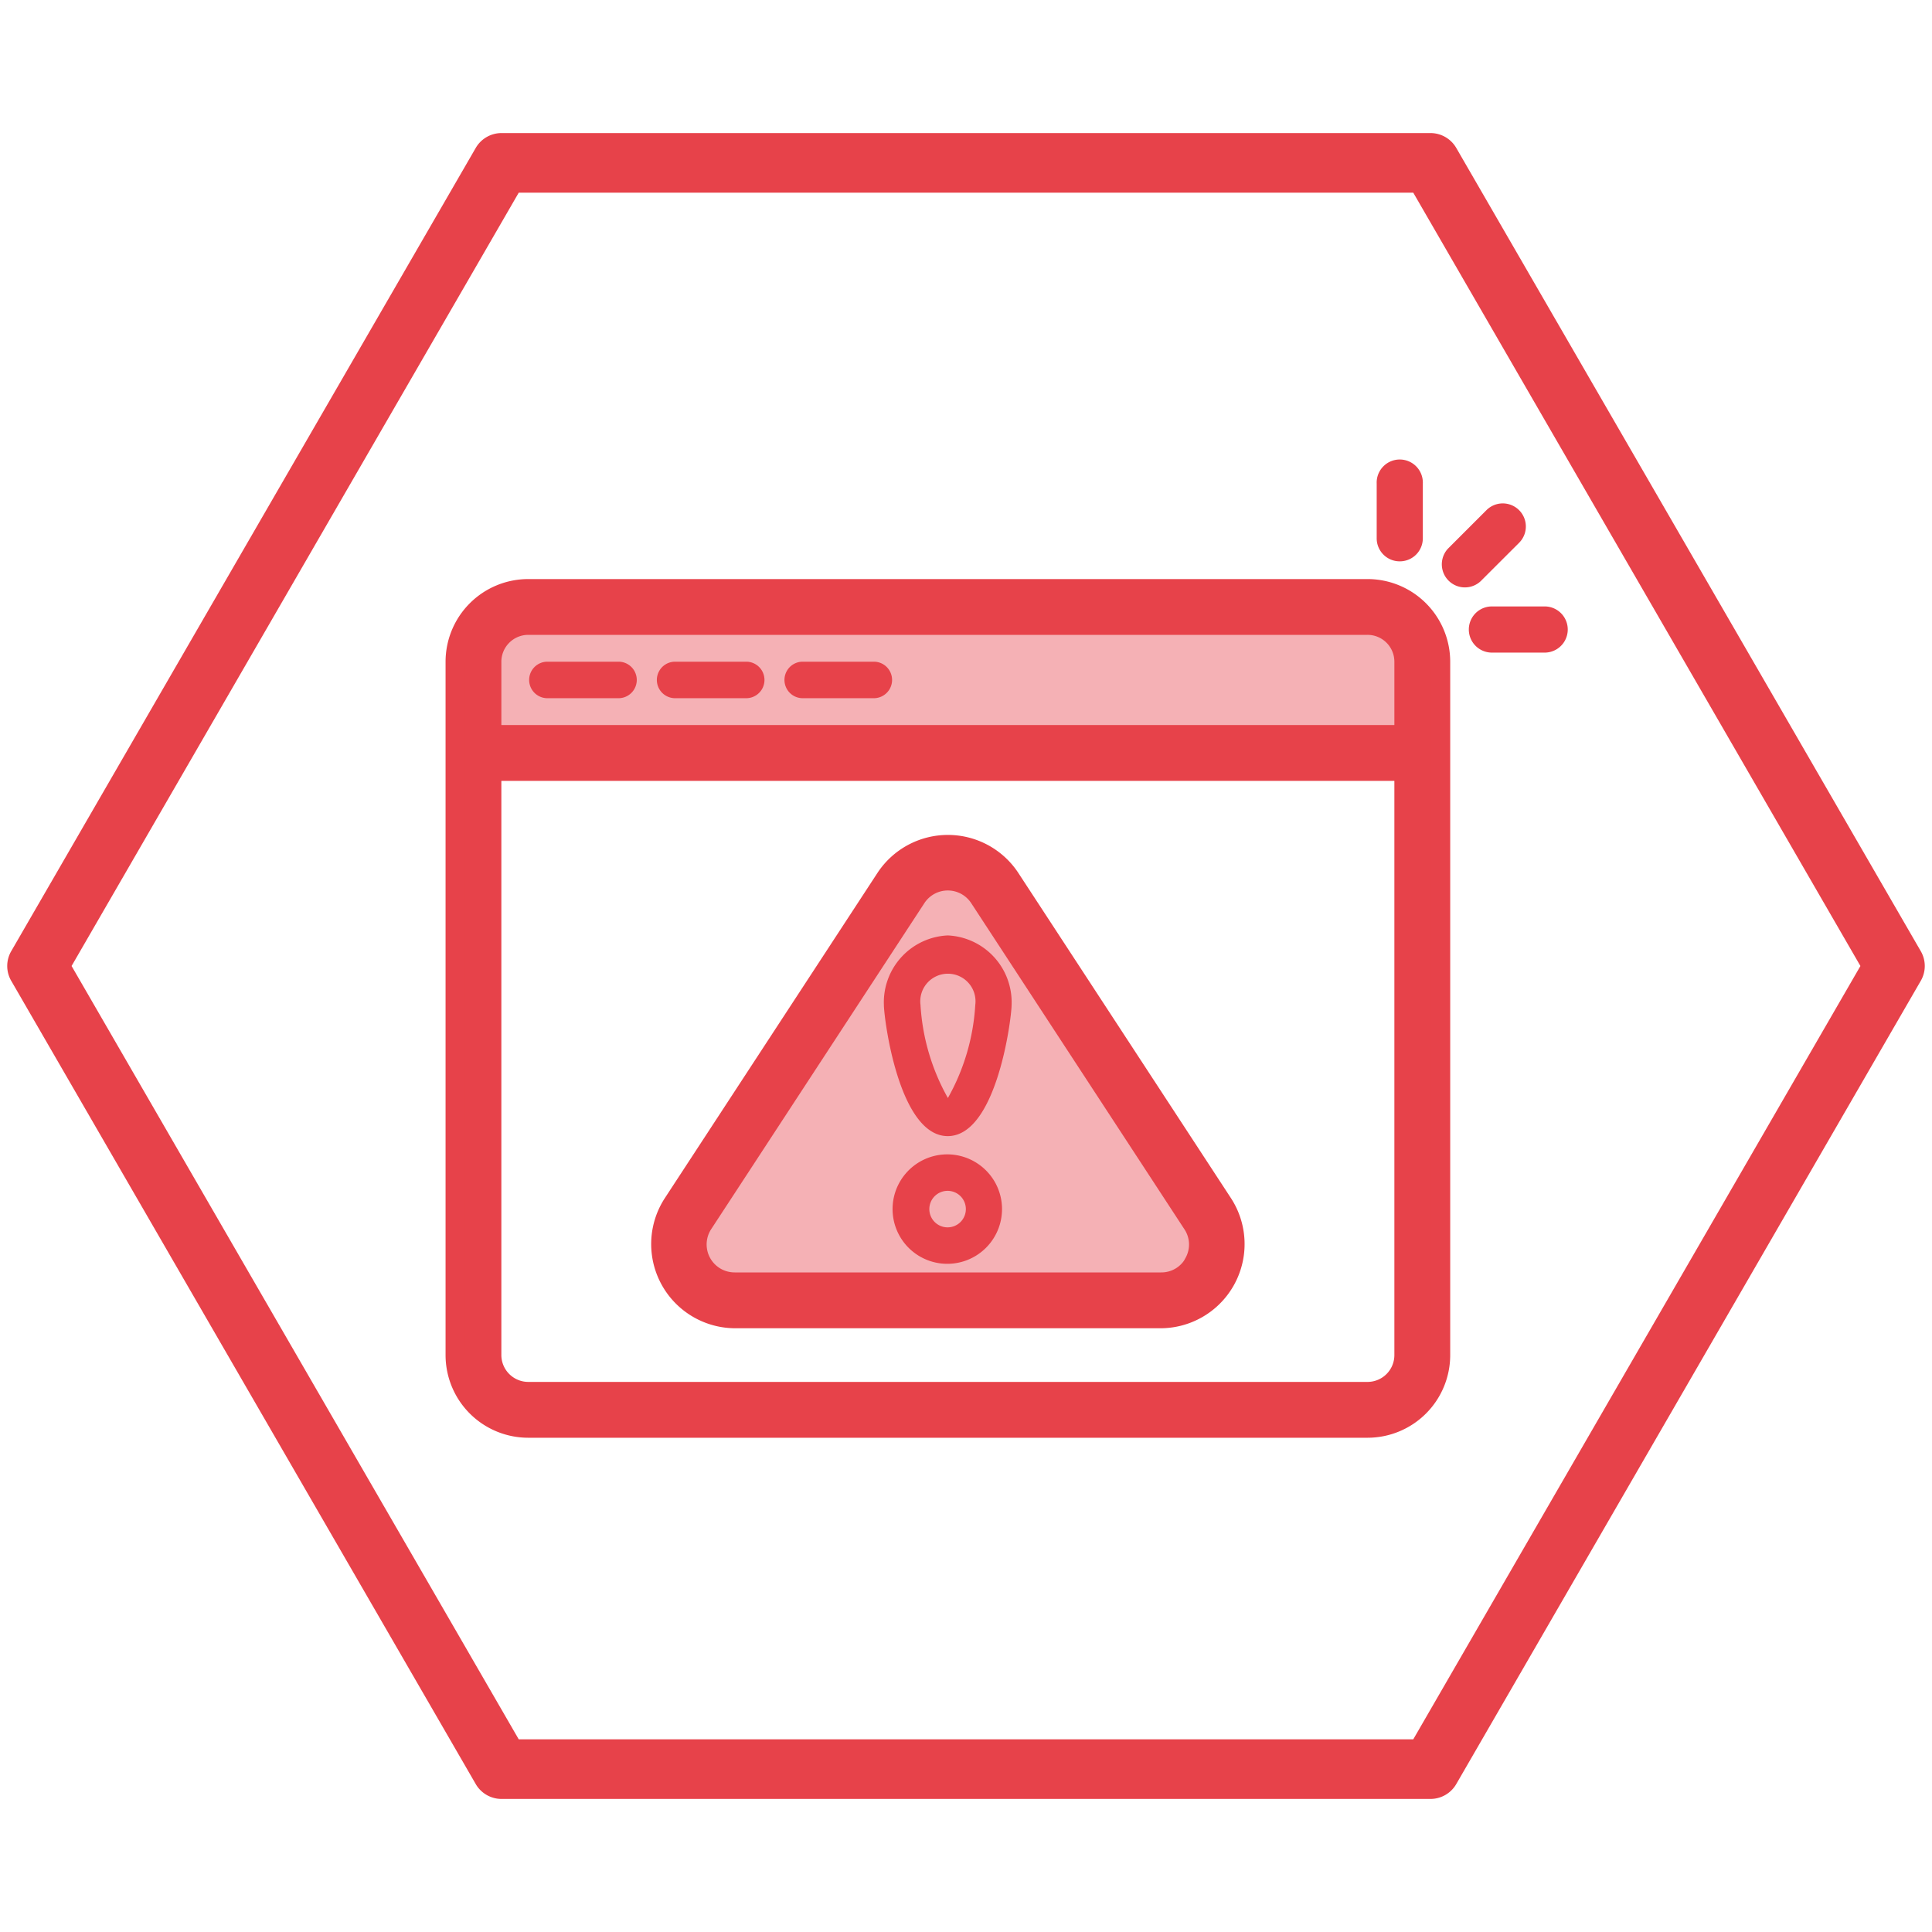 <svg id="Capa_1" data-name="Capa 1" xmlns="http://www.w3.org/2000/svg" viewBox="0 0 400 400"><defs><style>.cls-1{fill:#f5b1b5;}.cls-2,.cls-3,.cls-4{fill:#e7424a;}.cls-3,.cls-4{stroke:#e7424a;stroke-miterlimit:10;}.cls-3{stroke-width:4px;}.cls-4{stroke-width:2px;}</style></defs><polygon class="cls-1" points="97.44 155.63 295.67 155.63 290.69 126.56 104.56 126.56 97.44 155.63"/><polygon class="cls-1" points="192.52 178.33 140.11 258.33 147.14 269.44 245 269.44 252.56 257.44 201.94 182.33 192.52 178.33"/><path class="cls-2" d="M292.6,360.11H107.4L14.82,200,107.4,39.89H292.6L385.18,200ZM397.67,196.92,301.51,30.64a6.17,6.17,0,0,0-5.35-3.09H103.84a6.17,6.17,0,0,0-5.35,3.09L2.33,196.92a6.11,6.11,0,0,0,0,6.16L98.49,369.36a6.17,6.17,0,0,0,5.35,3.09H296.16a6.17,6.17,0,0,0,5.35-3.09l96.16-166.28a6.11,6.11,0,0,0,0-6.16"/><path class="cls-3" d="M283.14,121.89H109.36A15.12,15.12,0,0,0,94.25,137V280.56a15.12,15.12,0,0,0,15.11,15.11H283.14a15.12,15.12,0,0,0,15.11-15.11V137a15.12,15.12,0,0,0-15.11-15.11Zm-173.78,7.55H283.14a7.56,7.56,0,0,1,7.55,7.56v15.11H101.8V137a7.58,7.58,0,0,1,7.56-7.56ZM283.14,288.11H109.36a7.58,7.58,0,0,1-7.56-7.55V159.67H290.69V280.56a7.56,7.56,0,0,1-7.55,7.55Z"/><path class="cls-4" d="M320,126.56H308.69a3.78,3.78,0,0,0,0,7.55H320a3.78,3.78,0,0,0,0-7.55Z"/><path class="cls-4" d="M313.85,111.63a3.78,3.78,0,0,0-5.35-5.34l-8,8a3.78,3.78,0,0,0,5.34,5.34Z"/><path class="cls-4" d="M289.8,115.22a3.76,3.76,0,0,0,3.78-3.78V100.11a3.78,3.78,0,1,0-7.55,0v11.33a3.76,3.76,0,0,0,3.77,3.78Z"/><path class="cls-2" d="M113.14,144.55h15.11a3.78,3.78,0,0,0,0-7.55H113.14a3.78,3.78,0,0,0,0,7.55Z"/><path class="cls-2" d="M139.58,144.55h15.11a3.78,3.78,0,0,0,0-7.55H139.58a3.78,3.78,0,0,0,0,7.55Z"/><path class="cls-2" d="M166,144.55h15.11a3.78,3.78,0,0,0,0-7.55H166a3.78,3.78,0,0,0,0,7.55Z"/><path class="cls-3" d="M209.09,181.72a15.45,15.45,0,0,0-25.68,0l-44.16,67.54A15.43,15.43,0,0,0,152.1,273h88.31a15.43,15.43,0,0,0,12.84-23.74Zm38.17,79.64a7.69,7.69,0,0,1-6.85,4.08H152.09a7.79,7.79,0,0,1-6.52-12.05l44.16-67.53h0a7.79,7.79,0,0,1,13,0l44.15,67.53a7.69,7.69,0,0,1,.33,8Z"/><path class="cls-2" d="M196.25,193.67A13.86,13.86,0,0,0,183,208.07c0,2.64,3.05,27.15,13.22,27.15s13.22-24.51,13.22-27.15a13.86,13.86,0,0,0-13.22-14.4Zm0,33.66a44.57,44.57,0,0,1-5.67-19.26,5.72,5.72,0,1,1,11.34,0A44.57,44.57,0,0,1,196.25,227.33Z"/><path class="cls-2" d="M196.25,239a11.33,11.33,0,1,0,9.71,5.7A11.36,11.36,0,0,0,196.25,239Zm0,15.11a3.78,3.78,0,1,1,3.72-3.78A3.78,3.78,0,0,1,196.25,254.11Z"/></svg>